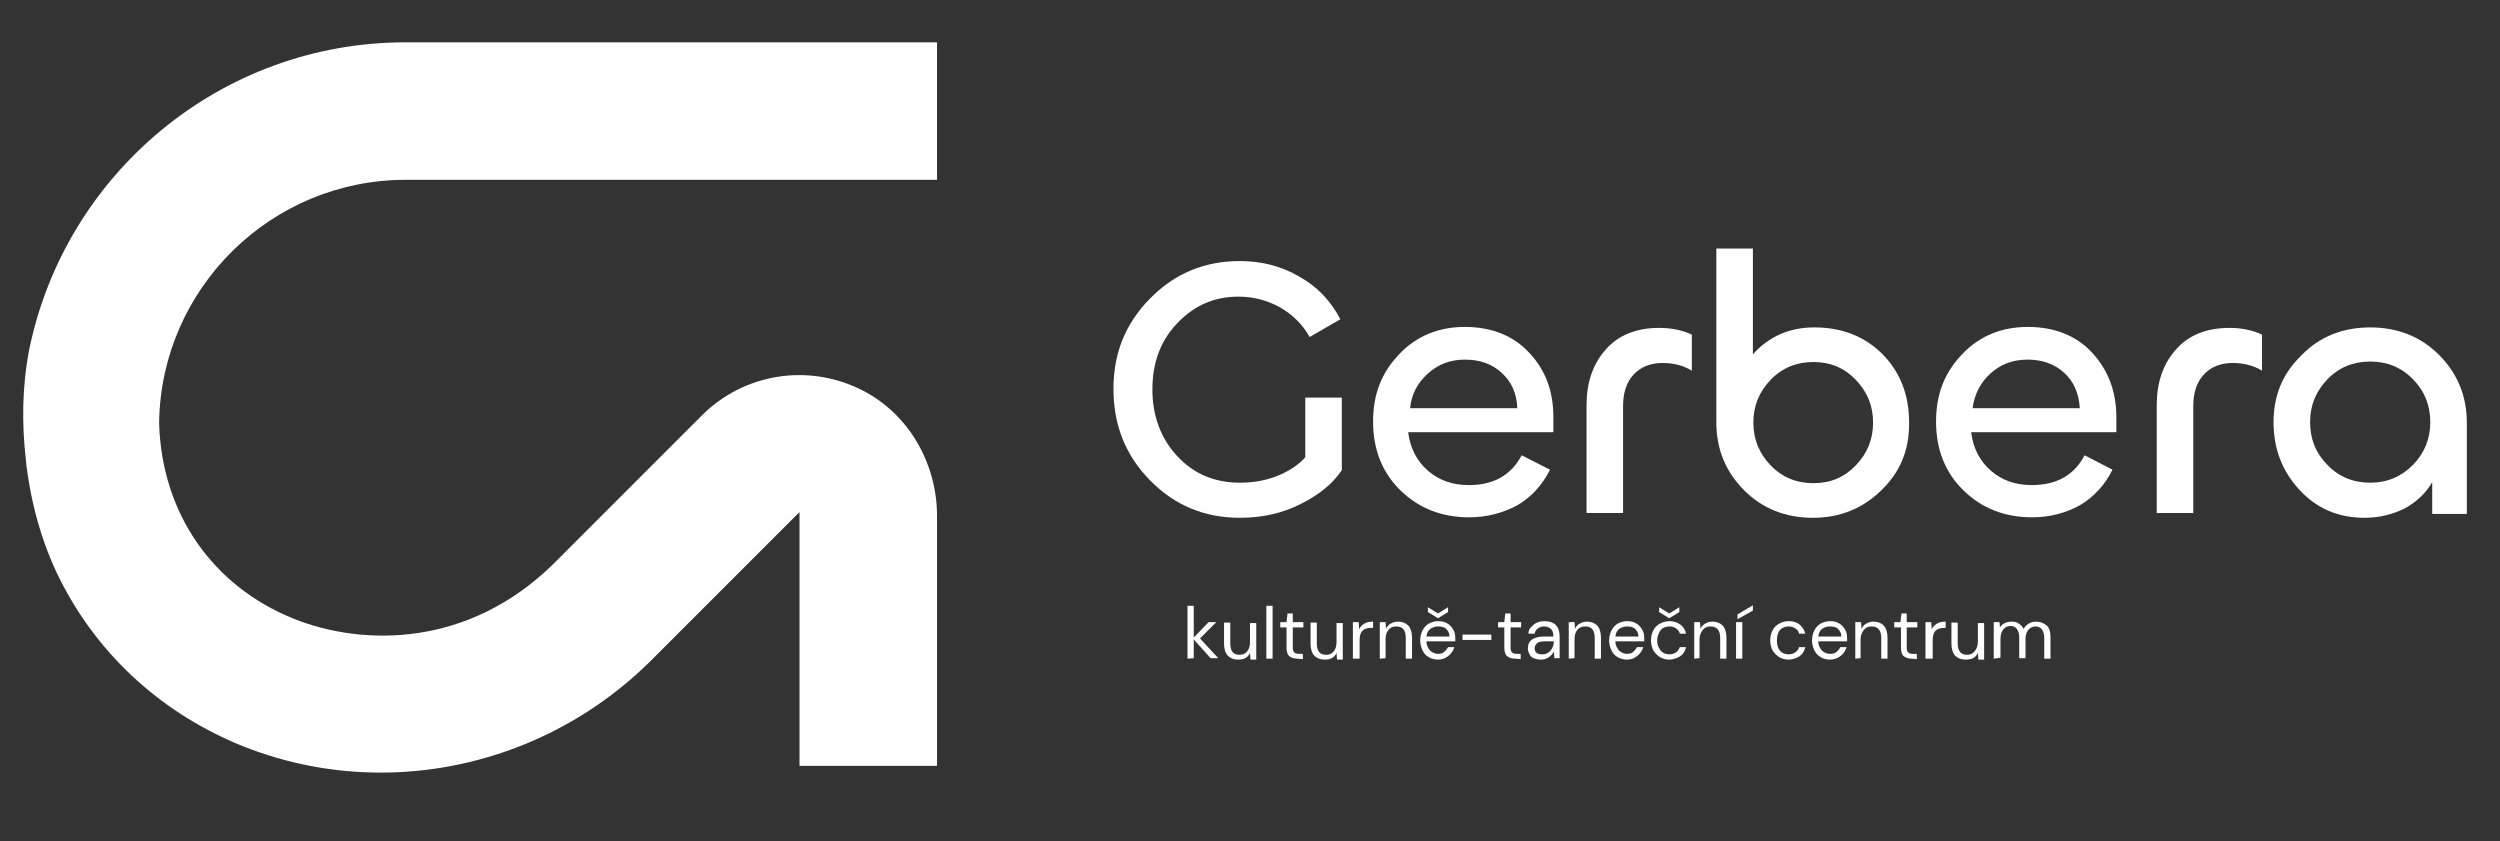 <?xml version="1.0" encoding="utf-8"?>
<!-- Generator: Adobe Illustrator 21.0.0, SVG Export Plug-In . SVG Version: 6.00 Build 0)  -->
<svg version="1.1" id="Vrstva_1" xmlns="http://www.w3.org/2000/svg" xmlns:xlink="http://www.w3.org/1999/xlink" x="0px" y="0px"
	 viewBox="0 0 520 175" style="enable-background:new 0 0 520 175;" xml:space="preserve">
<rect x="0" y="0" width="520" height="175" fill="#333333" stroke="none"/>
<style type="text/css">
	.st0{fill:#FFFFFF;}
</style>
<g>
	<path class="st0" d="M247,137v-11h1.3v6.6l3.1-3.2h1.6l-3.4,3.4l3.8,4.1h-1.6l-3.5-3.9v3.9L247,137L247,137z"/>
	<path class="st0" d="M257.5,137.2c-0.9,0-1.6-0.3-2.1-0.8s-0.8-1.4-0.8-2.5v-4.4h1.3v4.3c0,1.6,0.6,2.4,1.9,2.4
		c0.7,0,1.2-0.2,1.6-0.7s0.6-1.1,0.6-2v-3.9h1.3v7.6h-1.2l-0.1-1.4c-0.2,0.5-0.6,0.9-1,1.1S258.1,137.2,257.5,137.2L257.5,137.2z"/>
	<path class="st0" d="M263.4,137v-11h1.3v11H263.4z"/>
	<path class="st0" d="M269.8,137c-0.7,0-1.2-0.2-1.6-0.5s-0.6-0.9-0.6-1.8v-4.2h-1.3v-1.1h1.3l0.2-1.8h1.1v1.8h2.2v1.1h-2.2v4.2
		c0,0.5,0.1,0.8,0.3,1s0.5,0.3,1,0.3h0.8v1.1L269.8,137L269.8,137z"/>
	<path class="st0" d="M275.5,137.2c-0.9,0-1.6-0.3-2.1-0.8s-0.8-1.4-0.8-2.5v-4.4h1.3v4.3c0,1.6,0.6,2.4,1.9,2.4
		c0.7,0,1.2-0.2,1.6-0.7s0.6-1.1,0.6-2v-3.9h1.3v7.6h-1.2l-0.1-1.4c-0.2,0.5-0.6,0.9-1,1.1S276.1,137.2,275.5,137.2L275.5,137.2z"/>
	<path class="st0" d="M281.4,137v-7.6h1.2l0.1,1.5c0.2-0.5,0.6-0.9,1.1-1.2s1.1-0.4,1.8-0.4v1.3h-0.4c-0.5,0-0.9,0.1-1.2,0.2
		c-0.4,0.2-0.7,0.4-0.9,0.8c-0.2,0.4-0.3,0.9-0.3,1.6v3.8L281.4,137L281.4,137z"/>
	<path class="st0" d="M287,137v-7.6h1.2l0.1,1.4c0.2-0.5,0.6-0.9,1-1.1c0.5-0.3,1-0.4,1.5-0.4c0.9,0,1.6,0.3,2.1,0.8
		s0.8,1.4,0.8,2.5v4.4h-1.3v-4.3c0-1.6-0.6-2.4-2-2.4c-0.6,0-1.2,0.2-1.6,0.7s-0.6,1.1-0.6,2v3.9L287,137L287,137z"/>
	<path class="st0" d="M299.1,137.2c-0.7,0-1.4-0.2-1.9-0.5c-0.6-0.3-1-0.8-1.3-1.4s-0.5-1.3-0.5-2.1s0.2-1.5,0.5-2.1
		s0.8-1.1,1.3-1.4c0.6-0.3,1.2-0.5,2-0.5s1.4,0.2,1.9,0.5s0.9,0.8,1.2,1.3c0.3,0.5,0.4,1.1,0.4,1.7c0,0.1,0,0.2,0,0.3s0,0.2,0,0.4
		h-6c0,0.6,0.2,1.1,0.4,1.4c0.2,0.4,0.5,0.7,0.9,0.9s0.7,0.3,1.1,0.3c0.5,0,1-0.1,1.3-0.4s0.6-0.6,0.8-1h1.3
		c-0.2,0.7-0.6,1.3-1.2,1.8S300,137.2,299.1,137.2L299.1,137.2z M299.1,130.3c-0.6,0-1.1,0.2-1.6,0.5c-0.5,0.4-0.7,0.9-0.8,1.6h4.8
		c0-0.7-0.3-1.2-0.7-1.6S299.7,130.3,299.1,130.3L299.1,130.3z M299.1,128.6l-2.1-1.3v-1l2.1,1.3l2.1-1.3v1L299.1,128.6z"/>
	<path class="st0" d="M304.2,133.1V132h6v1.1H304.2z"/>
	<path class="st0" d="M315.1,137c-0.7,0-1.2-0.2-1.6-0.5s-0.6-0.9-0.6-1.8v-4.2h-1.3v-1.1h1.3l0.2-1.8h1.1v1.8h2.2v1.1h-2.2v4.2
		c0,0.5,0.1,0.8,0.3,1s0.5,0.3,1,0.3h0.8v1.1L315.1,137L315.1,137z"/>
	<path class="st0" d="M320.6,137.2c-0.6,0-1.1-0.1-1.6-0.3s-0.7-0.5-0.9-0.9s-0.3-0.7-0.3-1.2c0-0.8,0.3-1.4,0.9-1.8
		s1.4-0.6,2.4-0.6h2v-0.1c0-0.7-0.2-1.2-0.5-1.5c-0.4-0.3-0.8-0.5-1.4-0.5c-0.5,0-0.9,0.1-1.3,0.4c-0.4,0.3-0.6,0.6-0.7,1.1h-1.3
		c0-0.5,0.2-1,0.6-1.4s0.7-0.7,1.2-0.9s1-0.3,1.5-0.3c1.1,0,1.9,0.3,2.4,0.8s0.8,1.3,0.8,2.3v4.6h-1.1l-0.1-1.4
		c-0.2,0.4-0.5,0.8-0.9,1.1S321.3,137.2,320.6,137.2L320.6,137.2z M320.8,136.1c0.5,0,0.9-0.1,1.3-0.4s0.6-0.6,0.8-1
		s0.3-0.8,0.3-1.3l0,0h-1.9c-0.8,0-1.3,0.1-1.6,0.4s-0.5,0.6-0.5,1s0.1,0.7,0.4,1C319.8,136,320.3,136.1,320.8,136.1L320.8,136.1z"
		/>
	<path class="st0" d="M326.3,137v-7.6h1.2l0.1,1.4c0.2-0.5,0.6-0.9,1-1.1c0.5-0.3,1-0.4,1.5-0.4c0.9,0,1.6,0.3,2.1,0.8
		s0.8,1.4,0.8,2.5v4.4h-1.3v-4.3c0-1.6-0.6-2.4-2-2.4c-0.6,0-1.2,0.2-1.6,0.7s-0.6,1.1-0.6,2v3.9L326.3,137L326.3,137z"/>
	<path class="st0" d="M338.4,137.2c-0.7,0-1.4-0.2-1.9-0.5c-0.6-0.3-1-0.8-1.3-1.4s-0.5-1.3-0.5-2.1s0.2-1.5,0.5-2.1
		s0.8-1.1,1.3-1.4c0.6-0.3,1.2-0.5,2-0.5s1.4,0.2,1.9,0.5s0.9,0.8,1.2,1.3c0.3,0.5,0.4,1.1,0.4,1.7c0,0.1,0,0.2,0,0.3s0,0.2,0,0.4
		h-6c0,0.6,0.2,1.1,0.4,1.4c0.2,0.4,0.5,0.7,0.9,0.9s0.7,0.3,1.1,0.3c0.5,0,1-0.1,1.3-0.4s0.6-0.6,0.8-1h1.3
		c-0.2,0.7-0.6,1.3-1.2,1.8S339.3,137.2,338.4,137.2L338.4,137.2z M338.4,130.3c-0.6,0-1.1,0.2-1.6,0.5c-0.5,0.4-0.7,0.9-0.8,1.6
		h4.8c0-0.7-0.3-1.2-0.7-1.6S339,130.3,338.4,130.3L338.4,130.3z"/>
	<path class="st0" d="M347.2,137.2c-0.7,0-1.4-0.2-1.9-0.5s-1-0.8-1.4-1.4c-0.3-0.6-0.5-1.3-0.5-2.1s0.2-1.5,0.5-2.1
		s0.8-1.1,1.4-1.4c0.6-0.3,1.2-0.5,1.9-0.5c0.9,0,1.6,0.2,2.3,0.7s1,1.1,1.2,1.9h-1.3c-0.1-0.5-0.4-0.8-0.8-1.1s-0.9-0.4-1.4-0.4
		c-0.4,0-0.8,0.1-1.2,0.3c-0.4,0.2-0.7,0.5-0.9,1c-0.2,0.4-0.4,1-0.4,1.6s0.1,1.2,0.4,1.6c0.2,0.4,0.5,0.8,0.9,1s0.8,0.3,1.2,0.3
		c0.5,0,1-0.1,1.4-0.4c0.4-0.3,0.6-0.6,0.8-1.1h1.3c-0.2,0.8-0.5,1.4-1.2,1.9C348.8,136.9,348,137.2,347.2,137.2L347.2,137.2z
		 M347.2,128.6l-2.1-1.3v-1l2.1,1.3l2.1-1.3v1L347.2,128.6z"/>
	<path class="st0" d="M352.4,137v-7.6h1.2l0.1,1.4c0.2-0.5,0.6-0.9,1-1.1c0.5-0.3,1-0.4,1.5-0.4c0.9,0,1.6,0.3,2.1,0.8
		s0.8,1.4,0.8,2.5v4.4h-1.3v-4.3c0-1.6-0.7-2.4-2-2.4c-0.7,0-1.2,0.2-1.6,0.7s-0.7,1.1-0.7,2v3.9L352.4,137L352.4,137z"/>
	<path class="st0" d="M361.1,137v-7.6h1.3v7.6H361.1z M361.4,128.8v-1l3.2-1.9v1.1L361.4,128.8z"/>
	<path class="st0" d="M372,137.2c-0.7,0-1.4-0.2-1.9-0.5s-1-0.8-1.4-1.4c-0.3-0.6-0.5-1.3-0.5-2.1s0.2-1.5,0.5-2.1s0.8-1.1,1.4-1.4
		c0.6-0.3,1.2-0.5,1.9-0.5c0.9,0,1.7,0.2,2.3,0.7s1,1.1,1.2,1.9h-1.3c-0.1-0.5-0.3-0.8-0.8-1.1c-0.4-0.3-0.9-0.4-1.4-0.4
		c-0.4,0-0.8,0.1-1.2,0.3c-0.4,0.2-0.7,0.5-0.9,1c-0.2,0.4-0.3,1-0.3,1.6s0.1,1.2,0.3,1.6c0.2,0.4,0.5,0.8,0.9,1s0.8,0.3,1.2,0.3
		c0.5,0,1-0.1,1.4-0.4s0.7-0.6,0.8-1.1h1.3c-0.2,0.8-0.5,1.4-1.2,1.9C373.6,136.9,372.9,137.2,372,137.2L372,137.2z"/>
	<path class="st0" d="M380.6,137.2c-0.7,0-1.4-0.2-1.9-0.5s-1-0.8-1.3-1.4s-0.5-1.3-0.5-2.1s0.2-1.5,0.5-2.1s0.8-1.1,1.3-1.4
		c0.6-0.3,1.2-0.5,2-0.5s1.4,0.2,1.9,0.5s0.9,0.8,1.2,1.3c0.3,0.5,0.4,1.1,0.4,1.7c0,0.1,0,0.2,0,0.3s0,0.2,0,0.4h-6
		c0,0.6,0.2,1.1,0.4,1.4c0.2,0.4,0.5,0.7,0.9,0.9s0.7,0.3,1.2,0.3s1-0.1,1.3-0.4s0.6-0.6,0.8-1h1.3c-0.2,0.7-0.6,1.3-1.2,1.8
		S381.5,137.2,380.6,137.2L380.6,137.2z M380.6,130.3c-0.6,0-1.2,0.2-1.6,0.5c-0.5,0.4-0.7,0.9-0.8,1.6h4.8c0-0.7-0.3-1.2-0.7-1.6
		S381.2,130.3,380.6,130.3L380.6,130.3z"/>
	<path class="st0" d="M385.9,137v-7.6h1.2l0.1,1.4c0.2-0.5,0.6-0.9,1-1.1c0.5-0.3,1-0.4,1.5-0.4c0.9,0,1.6,0.3,2.1,0.8
		s0.8,1.4,0.8,2.5v4.4h-1.3v-4.3c0-1.6-0.7-2.4-2-2.4c-0.7,0-1.2,0.2-1.6,0.7s-0.7,1.1-0.7,2v3.9L385.9,137L385.9,137z"/>
	<path class="st0" d="M397.6,137c-0.7,0-1.2-0.2-1.6-0.5s-0.6-0.9-0.6-1.8v-4.2H394v-1.1h1.3l0.2-1.8h1.1v1.8h2.2v1.1h-2.2v4.2
		c0,0.5,0.1,0.8,0.3,1s0.5,0.3,1,0.3h0.8v1.1L397.6,137L397.6,137z"/>
	<path class="st0" d="M400.5,137v-7.6h1.2l0.1,1.5c0.2-0.5,0.6-0.9,1.1-1.2s1.1-0.4,1.8-0.4v1.3h-0.3c-0.5,0-0.9,0.1-1.2,0.2
		c-0.4,0.2-0.7,0.4-0.9,0.8c-0.2,0.4-0.3,0.9-0.3,1.6v3.8L400.5,137L400.5,137z"/>
	<path class="st0" d="M408.8,137.2c-0.9,0-1.6-0.3-2.1-0.8s-0.8-1.4-0.8-2.5v-4.4h1.3v4.3c0,1.6,0.7,2.4,1.9,2.4
		c0.7,0,1.2-0.2,1.6-0.7s0.7-1.1,0.7-2v-3.9h1.3v7.6h-1.2l-0.1-1.4c-0.2,0.5-0.6,0.9-1,1.1S409.4,137.2,408.8,137.2L408.8,137.2z"/>
	<path class="st0" d="M414.7,137v-7.6h1.2l0.1,1.1c0.2-0.4,0.6-0.7,1-0.9s0.9-0.3,1.4-0.3c0.6,0,1.1,0.1,1.5,0.4s0.8,0.6,1,1.1
		c0.3-0.5,0.6-0.8,1.1-1.1s1-0.4,1.5-0.4c0.9,0,1.6,0.3,2.2,0.8s0.8,1.4,0.8,2.5v4.4h-1.3v-4.3c0-0.8-0.2-1.4-0.5-1.8
		s-0.8-0.6-1.3-0.6s-1.1,0.2-1.5,0.7s-0.6,1.1-0.6,2v3.9H420v-4.3c0-0.8-0.2-1.4-0.5-1.8s-0.8-0.6-1.3-0.6s-1.1,0.2-1.5,0.7
		s-0.6,1.1-0.6,2v3.9L414.7,137L414.7,137z"/>
</g>
<g>
	<path class="st0" d="M257.9,107.7c-7.4,0-13.6-2.6-18.7-7.8c-5.1-5.2-7.6-11.5-7.6-19s2.5-13.6,7.6-18.8s11.3-7.8,18.7-7.8
		c4.4,0,8.5,1,12.3,3.2c3.8,2.1,6.6,5.1,8.6,8.9l-6.4,3.7c-1.5-2.7-3.6-4.7-6.2-6.2c-2.6-1.4-5.4-2.2-8.6-2.2
		c-5.1,0-9.3,1.9-12.8,5.6s-5.1,8.3-5.1,13.7s1.7,10.2,5.2,13.9c3.4,3.7,7.8,5.5,13,5.5c2.9,0,5.6-0.5,8-1.5s4.3-2.3,5.6-3.8V82.7
		h7.6v15.1c-1.9,2.8-4.7,5.1-8.5,7C266.9,106.7,262.7,107.7,257.9,107.7L257.9,107.7z"/>
	<path class="st0" d="M305.6,107.6c-5.8,0-10.5-1.9-14.3-5.6s-5.7-8.5-5.7-14.3s1.8-10.2,5.4-14s8.2-5.7,13.7-5.7s10.1,1.8,13.4,5.4
		c3.4,3.6,5,8,5,13.4v3.1h-30.2c0.4,3.3,1.8,6,4.1,8c2.3,2,5.1,3,8.5,3c5.1,0,8.8-2,11-6.2l5.9,3c-1.6,3.2-3.9,5.7-6.8,7.4
		C312.6,106.7,309.3,107.6,305.6,107.6L305.6,107.6z M293.3,84.9h22.3c-0.1-3-1.2-5.5-3.2-7.3c-2-1.9-4.6-2.8-7.7-2.8
		s-5.6,1-7.7,2.9S293.6,81.9,293.3,84.9L293.3,84.9z"/>
	<path class="st0" d="M337.6,106.7H330V84.3c0-4.7,1.3-8.6,4-11.6c2.6-3,6.4-4.5,11.1-4.5c2.6,0,4.9,0.5,6.8,1.4v7.5
		c-1.8-1.1-3.9-1.6-6.1-1.6c-2.5,0-4.5,0.8-6,2.4s-2.2,3.8-2.2,6.6L337.6,106.7L337.6,106.7z"/>
	<path class="st0" d="M377.1,107.7c-5.7,0-10.5-1.9-14.3-5.7c-3.8-3.8-5.8-8.5-5.8-14.1V51.7h7.6v22c3.4-3.8,7.7-5.6,12.8-5.6
		c5.8,0,10.5,1.9,14.2,5.6c3.7,3.8,5.5,8.5,5.5,14.3s-1.9,10.2-5.8,14C387.5,105.7,382.8,107.7,377.1,107.7L377.1,107.7z
		 M368.3,96.8c2.4,2.5,5.4,3.7,8.9,3.7s6.4-1.2,8.8-3.7s3.6-5.4,3.6-8.9s-1.2-6.4-3.6-8.9s-5.3-3.7-8.8-3.7s-6.5,1.2-8.9,3.7
		s-3.6,5.4-3.6,8.9S365.9,94.3,368.3,96.8z"/>
	<path class="st0" d="M422.7,107.6c-5.8,0-10.5-1.9-14.3-5.6s-5.7-8.5-5.7-14.3s1.8-10.2,5.4-14s8.2-5.7,13.7-5.7s10.1,1.8,13.4,5.4
		s5,8,5,13.4v3.1H410c0.4,3.3,1.8,6,4.1,8c2.3,2,5.1,3,8.5,3c5.1,0,8.8-2,11-6.2l5.8,3c-1.6,3.2-3.9,5.7-6.8,7.4
		C429.7,106.7,426.4,107.6,422.7,107.6L422.7,107.6z M410.3,84.9h22.3c-0.2-3-1.2-5.5-3.2-7.3c-2-1.9-4.6-2.8-7.7-2.8
		s-5.6,1-7.7,2.9C412,79.5,410.7,81.9,410.3,84.9L410.3,84.9z"/>
	<path class="st0" d="M456.2,106.7h-7.6V84.3c0-4.7,1.3-8.6,4-11.6c2.6-3,6.4-4.5,11.1-4.5c2.6,0,4.9,0.5,6.8,1.4v7.5
		c-1.8-1.1-3.9-1.6-6.1-1.6c-2.5,0-4.5,0.8-6,2.4s-2.2,3.8-2.2,6.6L456.2,106.7L456.2,106.7z"/>
	<path class="st0" d="M491.8,107.7c-5.4,0-9.9-1.9-13.5-5.8s-5.4-8.5-5.4-14.1s1.9-10.1,5.8-13.9c3.8-3.9,8.6-5.8,14.3-5.8
		s10.5,1.9,14.3,5.7c3.8,3.8,5.8,8.5,5.8,14.1v19h-7.2v-6.6c-1.4,2.4-3.4,4.2-5.8,5.5C497.6,107,494.9,107.7,491.8,107.7
		L491.8,107.7z M484.1,96.7c2.4,2.5,5.4,3.7,8.9,3.7s6.4-1.2,8.9-3.7c2.4-2.5,3.6-5.4,3.6-8.9s-1.2-6.5-3.6-8.9
		c-2.4-2.5-5.4-3.7-8.9-3.7s-6.5,1.2-8.9,3.7s-3.6,5.4-3.6,8.9S481.7,94.3,484.1,96.7z"/>
</g>
<path class="st0" d="M79.2,160.7c-9.7,0-19.4-1.8-28.7-5.5c-16.4-6.6-29.3-18.3-37.2-33.1c-4.2-7.8-6.7-16.5-7.8-25.3l-0.1-1
	c-0.9-7.7-0.8-15.6,0.7-23.2C13.6,36.2,45.8,8.8,84.4,8.8h110.5v28.6H84.4c-28,0-50.8,22.5-51.3,50.3c0,0.2,0,0.4,0,0.5
	c0.6,18.6,11.1,33.7,28,40.5c14.5,5.8,36.3,5.9,53.9-11.3l31-31c8.7-8.7,22-10.9,33.2-5.3c9.8,4.9,15.7,15.3,15.7,26.2v52h-28.6
	v-52.7l0,0c0,0,0,0-0.1,0l0,0L135,137.8C119.7,152.8,99.5,160.7,79.2,160.7L79.2,160.7z M166.3,106.5L166.3,106.5z"/>
</svg>
